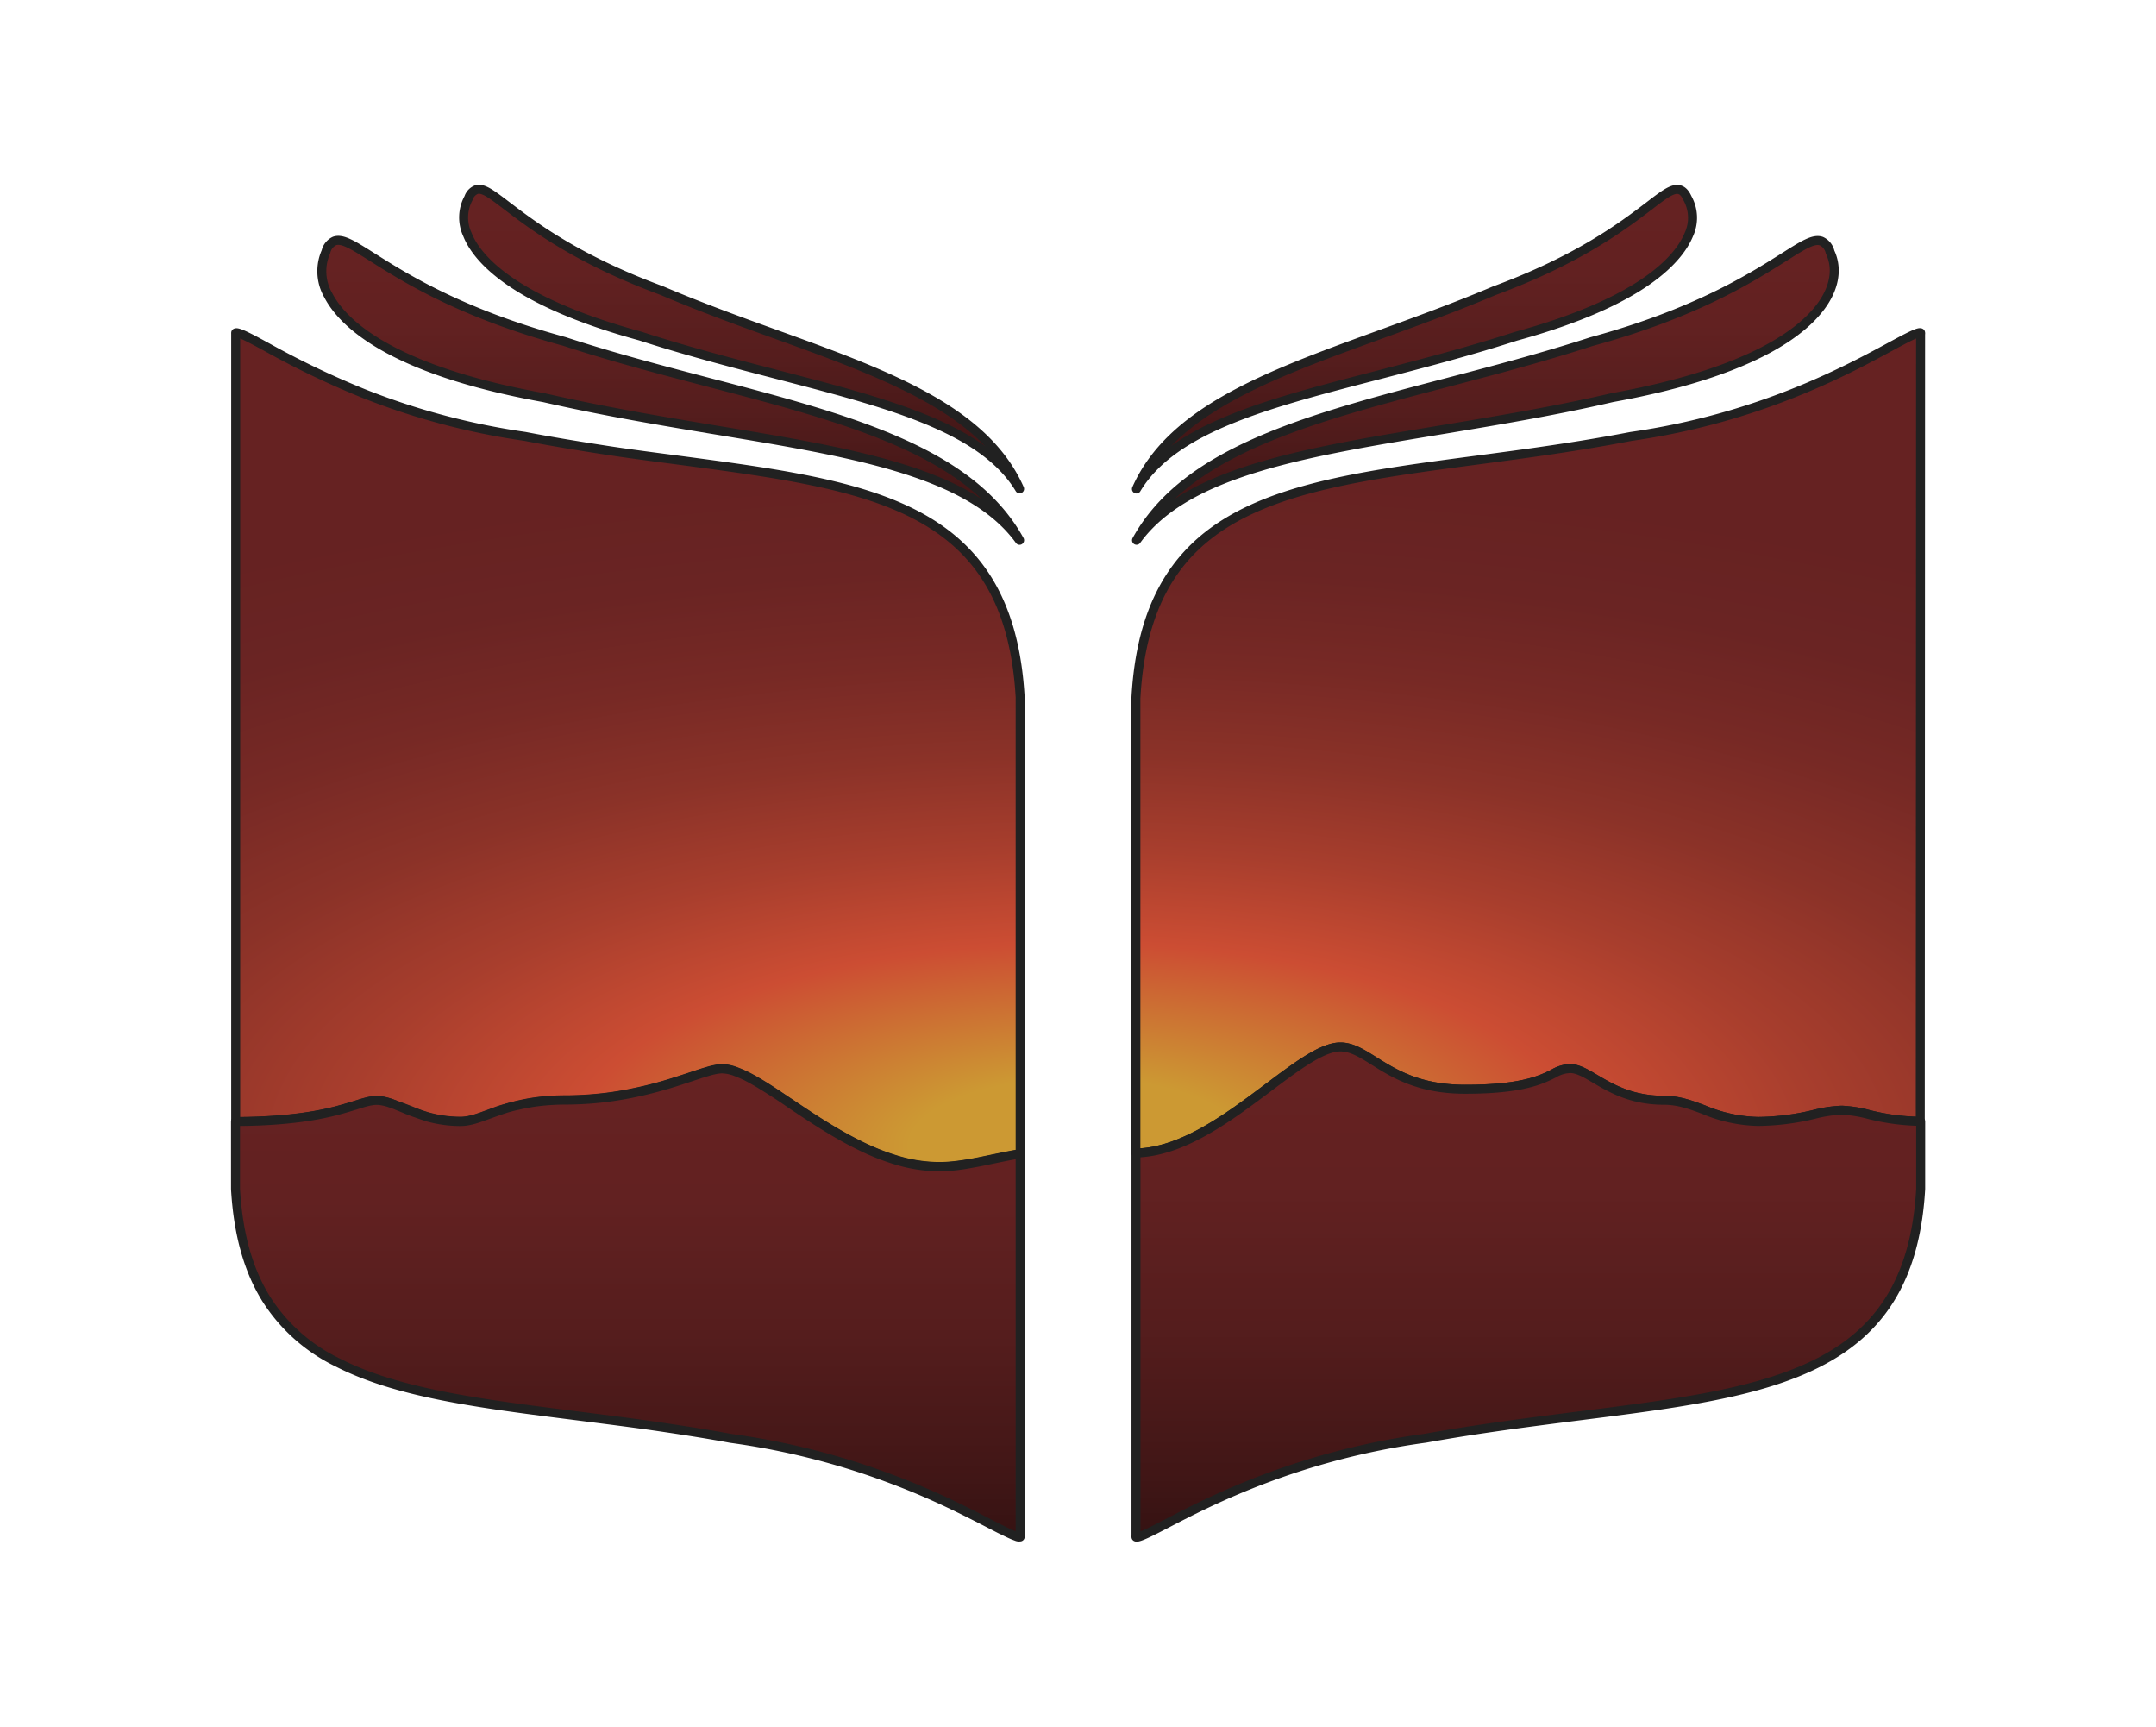 <svg xmlns="http://www.w3.org/2000/svg" xmlns:xlink="http://www.w3.org/1999/xlink" viewBox="0 0 480 384.3"><defs><style>.a,.b,.c,.d,.e,.f,.g{stroke:#212121;stroke-linejoin:round;stroke-width:2px;}.a{fill:url(#a);}.b{fill:url(#b);}.c{fill:url(#c);}.d{fill:url(#d);}.e{fill:url(#e);}.f{fill:url(#f);}.g{fill:url(#g);}</style><radialGradient id="a" cx="240" cy="254.98" r="374.99" gradientTransform="translate(0 152.99) scale(1 0.4)" gradientUnits="userSpaceOnUse"><stop offset="0.1" stop-color="#c93"/><stop offset="0.3" stop-color="#cc4d33"/><stop offset="0.44" stop-color="#a83e2d"/><stop offset="0.58" stop-color="#8b3228"/><stop offset="0.72" stop-color="#772925"/><stop offset="0.86" stop-color="#6a2423"/><stop offset="1" stop-color="#622"/></radialGradient><linearGradient id="b" x1="139.76" y1="342.15" x2="139.76" y2="237.84" gradientUnits="userSpaceOnUse"><stop offset="0" stop-color="#351212"/><stop offset="0.13" stop-color="#411616"/><stop offset="0.43" stop-color="#551d1d"/><stop offset="0.72" stop-color="#622121"/><stop offset="1" stop-color="#622"/></linearGradient><linearGradient id="c" x1="149.31" y1="120.24" x2="149.31" y2="53.53" xlink:href="#b"/><linearGradient id="d" x1="165.1" y1="108.81" x2="165.1" y2="42.15" xlink:href="#b"/><linearGradient id="e" x1="340.24" y1="342.16" x2="340.24" y2="233.02" xlink:href="#b"/><linearGradient id="f" x1="330.68" y1="120.25" x2="330.68" y2="53.53" xlink:href="#b"/><linearGradient id="g" x1="314.9" y1="108.81" x2="314.9" y2="42.16" xlink:href="#b"/></defs><title>titleicon-padding+</title><path class="a" d="M227.12,155.48V256.76l-1.45.25-1.48.28-1.48.3-1.47.3-3.07.64c-1,.2-2,.39-3.06.55s-2,.3-3,.4-1.93.15-2.85.15h-.59a33.41,33.41,0,0,1-8.85-1.39,51.58,51.58,0,0,1-8.48-3.36c-2.77-1.36-5.43-2.9-8-4.49s-5-3.22-7.29-4.76c-1.56-1-3.07-2.06-4.51-3s-2.82-1.77-4.11-2.48a25.5,25.5,0,0,0-3.63-1.69,9.09,9.09,0,0,0-3.07-.63,6.92,6.92,0,0,0-1.27.14,15.27,15.27,0,0,0-1.58.37c-.57.16-1.19.35-1.86.56l-2.12.7c-1.55.51-3.31,1.09-5.25,1.68s-4.09,1.16-6.43,1.67-4.89,1-7.62,1.31a75.81,75.81,0,0,1-8.81.52,52.49,52.49,0,0,0-5.61.32,42.49,42.49,0,0,0-4.58.79c-1.38.32-2.62.68-3.74,1s-2.13.75-3.06,1.08l-1.71.62c-.56.19-1.08.36-1.59.5a14.76,14.76,0,0,1-1.51.34,9.45,9.45,0,0,1-1.49.12,26.48,26.48,0,0,1-3.91-.29,25.93,25.93,0,0,1-3.37-.71c-1-.29-2-.62-2.92-1s-1.76-.71-2.55-1L88.19,246c-.52-.2-1-.38-1.49-.54a12.07,12.07,0,0,0-1.43-.37,7.34,7.34,0,0,0-1.38-.14h0a6,6,0,0,0-1,.08,9.46,9.46,0,0,0-1.11.22c-.39.09-.79.2-1.22.33l-1.38.43c-1.07.33-2.32.72-3.83,1.12s-3.3.82-5.41,1.18-4.58.7-7.47.93-6.19.39-10,.4V197.15c0-33.07,0-72.41,0-97.5V74.3a1,1,0,0,1,0-.15v-.07c.28-.14,1.19.21,2.43.81s2.81,1.45,4.44,2.34A192.63,192.63,0,0,0,81,87.6a157.88,157.88,0,0,0,35.87,9.53c6,1.16,11.88,2.11,17.62,3s11.35,1.6,16.87,2.33c21.31,2.83,39.66,5.26,53,12.4s21.61,19,22.78,40.6ZM427.59,74.36a.65.65,0,0,0,0-.3c-.51-.27-3.59,1.41-6.86,3.17-9.49,5.15-29.25,15.87-57.62,19.91-12,2.31-23.44,3.83-34.47,5.29-22.69,3-42,5.59-55.51,13.86-11.83,7.27-19.14,18.92-20.24,39.15V256.63c10.32-.23,20.46-7.81,29.42-14.54,6.47-4.86,12.07-9.06,16.07-9.07,2.53,0,4.73,1.38,7.52,3.13,4.46,2.8,10,6.28,20.23,6.29h.08c12.61,0,16.83-2.09,19.62-3.47a7.69,7.69,0,0,1,3.69-1.14c1.7,0,3.43,1,5.63,2.31,3.6,2.12,8.09,4.75,15.31,4.75,3.2,0,5.93,1,8.81,2.08a32.77,32.77,0,0,0,12.11,2.63h.07A55.07,55.07,0,0,0,404,248a29.09,29.09,0,0,1,6-.9,27.74,27.74,0,0,1,6,.94,49.42,49.42,0,0,0,11.52,1.51Z"/><path class="b" d="M227.12,256.76v21.39c0,6,0,12.85,0,19.74v44a.28.28,0,0,1,0,.09v.1h0a1.39,1.39,0,0,1-.85-.12,15.34,15.34,0,0,1-1.57-.65c-.62-.29-1.33-.64-2.08-1l-2.36-1.21c-2.38-1.23-5.39-2.78-9-4.49s-7.87-3.57-12.71-5.38a164.19,164.19,0,0,0-35.87-9.09c-3-.56-6-1.06-8.92-1.52s-5.84-.9-8.7-1.31-5.71-.78-8.52-1.15l-8.36-1.07c-10.65-1.34-20.56-2.6-29.48-4.36s-16.83-4.06-23.49-7.46a38.82,38.82,0,0,1-15.94-14.15c-3.89-6.24-6.25-14.22-6.84-24.51v-15c3.82,0,7.13-.16,10-.4s5.35-.56,7.47-.93,3.89-.77,5.41-1.18,2.76-.79,3.83-1.12l1.38-.43c.43-.13.83-.24,1.22-.33a9.46,9.46,0,0,1,1.11-.22,6,6,0,0,1,1-.08h0a7.34,7.34,0,0,1,1.38.14,12.07,12.07,0,0,1,1.43.37c.47.16,1,.34,1.49.54l1.59.65c.79.33,1.64.69,2.55,1s1.88.67,2.92,1a25.93,25.93,0,0,0,3.37.71,26.48,26.48,0,0,0,3.91.29,9.45,9.45,0,0,0,1.49-.12,14.76,14.76,0,0,0,1.51-.34c.51-.14,1-.31,1.59-.5l1.71-.62c.93-.33,1.93-.7,3.06-1.08s2.36-.72,3.74-1a42.49,42.49,0,0,1,4.58-.79,52.49,52.49,0,0,1,5.61-.32,75.81,75.81,0,0,0,8.81-.52c2.73-.34,5.28-.79,7.62-1.31s4.48-1.09,6.43-1.67,3.7-1.17,5.25-1.68l2.12-.7c.67-.21,1.29-.4,1.86-.56a15.27,15.27,0,0,1,1.58-.37,6.92,6.92,0,0,1,1.27-.14,9.09,9.09,0,0,1,3.07.63,25.5,25.5,0,0,1,3.63,1.69c1.29.71,2.66,1.56,4.11,2.48s3,1.94,4.51,3c2.3,1.54,4.74,3.18,7.29,4.76s5.22,3.13,8,4.49a51.58,51.58,0,0,0,8.48,3.36,33.41,33.41,0,0,0,8.85,1.39h.59c.92,0,1.87-.06,2.85-.15s2-.23,3-.4,2-.35,3.06-.55l3.07-.64,1.47-.3,1.48-.3,1.48-.28Z"/><path class="c" d="M227,120.24c-10.76-19.51-37.2-26.78-68.28-34.89C148,82.54,136.82,79.64,125.66,76c-23-6.27-35.42-14.11-42.84-18.8-4.26-2.69-6.61-4.17-8.33-3.57a3.47,3.47,0,0,0-1.92,2.39,10.7,10.7,0,0,0,.49,9.66c3,5.82,13.12,16.53,48.06,22.84,12.62,2.89,25.07,5,37.1,7,30.65,5.1,57.52,9.23,68.77,24.74Z"/><path class="d" d="M227,108.81c-7.64-17.25-28.74-25.18-53.57-34.14-8.48-3.06-17.24-6.22-26.12-10-18.79-6.94-28.61-14.41-34.48-18.88-3.37-2.57-5.23-4-6.71-3.6a2.92,2.92,0,0,0-1.78,1.86,9,9,0,0,0-.29,8.12c2,5.09,9.78,14.79,38.55,22.64,10.25,3.32,20.25,5.91,29.91,8.42C197.09,89.63,218.67,95,227,108.81Z"/><path class="e" d="M427.61,249.59v14.89l0,.15c-2.35,41.18-33.13,45.09-75.74,50.47-11,1.4-22.45,2.84-34.48,5-28.37,3.84-48.13,14.05-57.63,19-3.25,1.68-6.33,3.28-6.85,3a.82.82,0,0,1,0-.28V256.63c10.32-.23,20.46-7.81,29.42-14.54,6.47-4.86,12.07-9.06,16.07-9.07,2.53,0,4.73,1.38,7.52,3.13,4.46,2.8,10,6.28,20.23,6.29h.08c12.61,0,16.83-2.09,19.62-3.47a7.69,7.69,0,0,1,3.69-1.14c1.7,0,3.43,1,5.63,2.31,3.6,2.12,8.09,4.75,15.31,4.75,3.2,0,5.93,1,8.81,2.08a32.77,32.77,0,0,0,12.11,2.63h.07A55.07,55.07,0,0,0,404,248a29.09,29.09,0,0,1,6-.9,27.74,27.74,0,0,1,6,.94A49.42,49.42,0,0,0,427.61,249.59Z"/><path class="f" d="M407.44,56.1a3.51,3.51,0,0,0-1.94-2.43c-1.72-.61-4.07.87-8.33,3.57-7.42,4.68-19.84,12.53-42.86,18.8-11.13,3.6-22.26,6.51-33,9.32-31.08,8.11-57.52,15.37-68.28,34.89h0c11.25-15.51,38.12-19.65,68.77-24.74,12-2,24.48-4.07,37.1-7,34.93-6.31,45.11-17,48.06-22.83C408.65,62.34,408.82,59,407.44,56.1Z"/><path class="g" d="M375.68,44.11c-.5-1.1-1.07-1.71-1.8-1.89-1.47-.38-3.34,1-6.71,3.6-5.87,4.47-15.68,11.94-34.49,18.89-8.86,3.75-17.62,6.91-26.1,10-24.83,9-45.93,16.88-53.57,34.13h0c8.32-13.85,29.9-19.17,54.48-25.55,9.67-2.51,19.66-5.11,29.92-8.42C366.18,67,373.91,57.29,376,52.2A8.93,8.93,0,0,0,375.68,44.11Z"/></svg>
